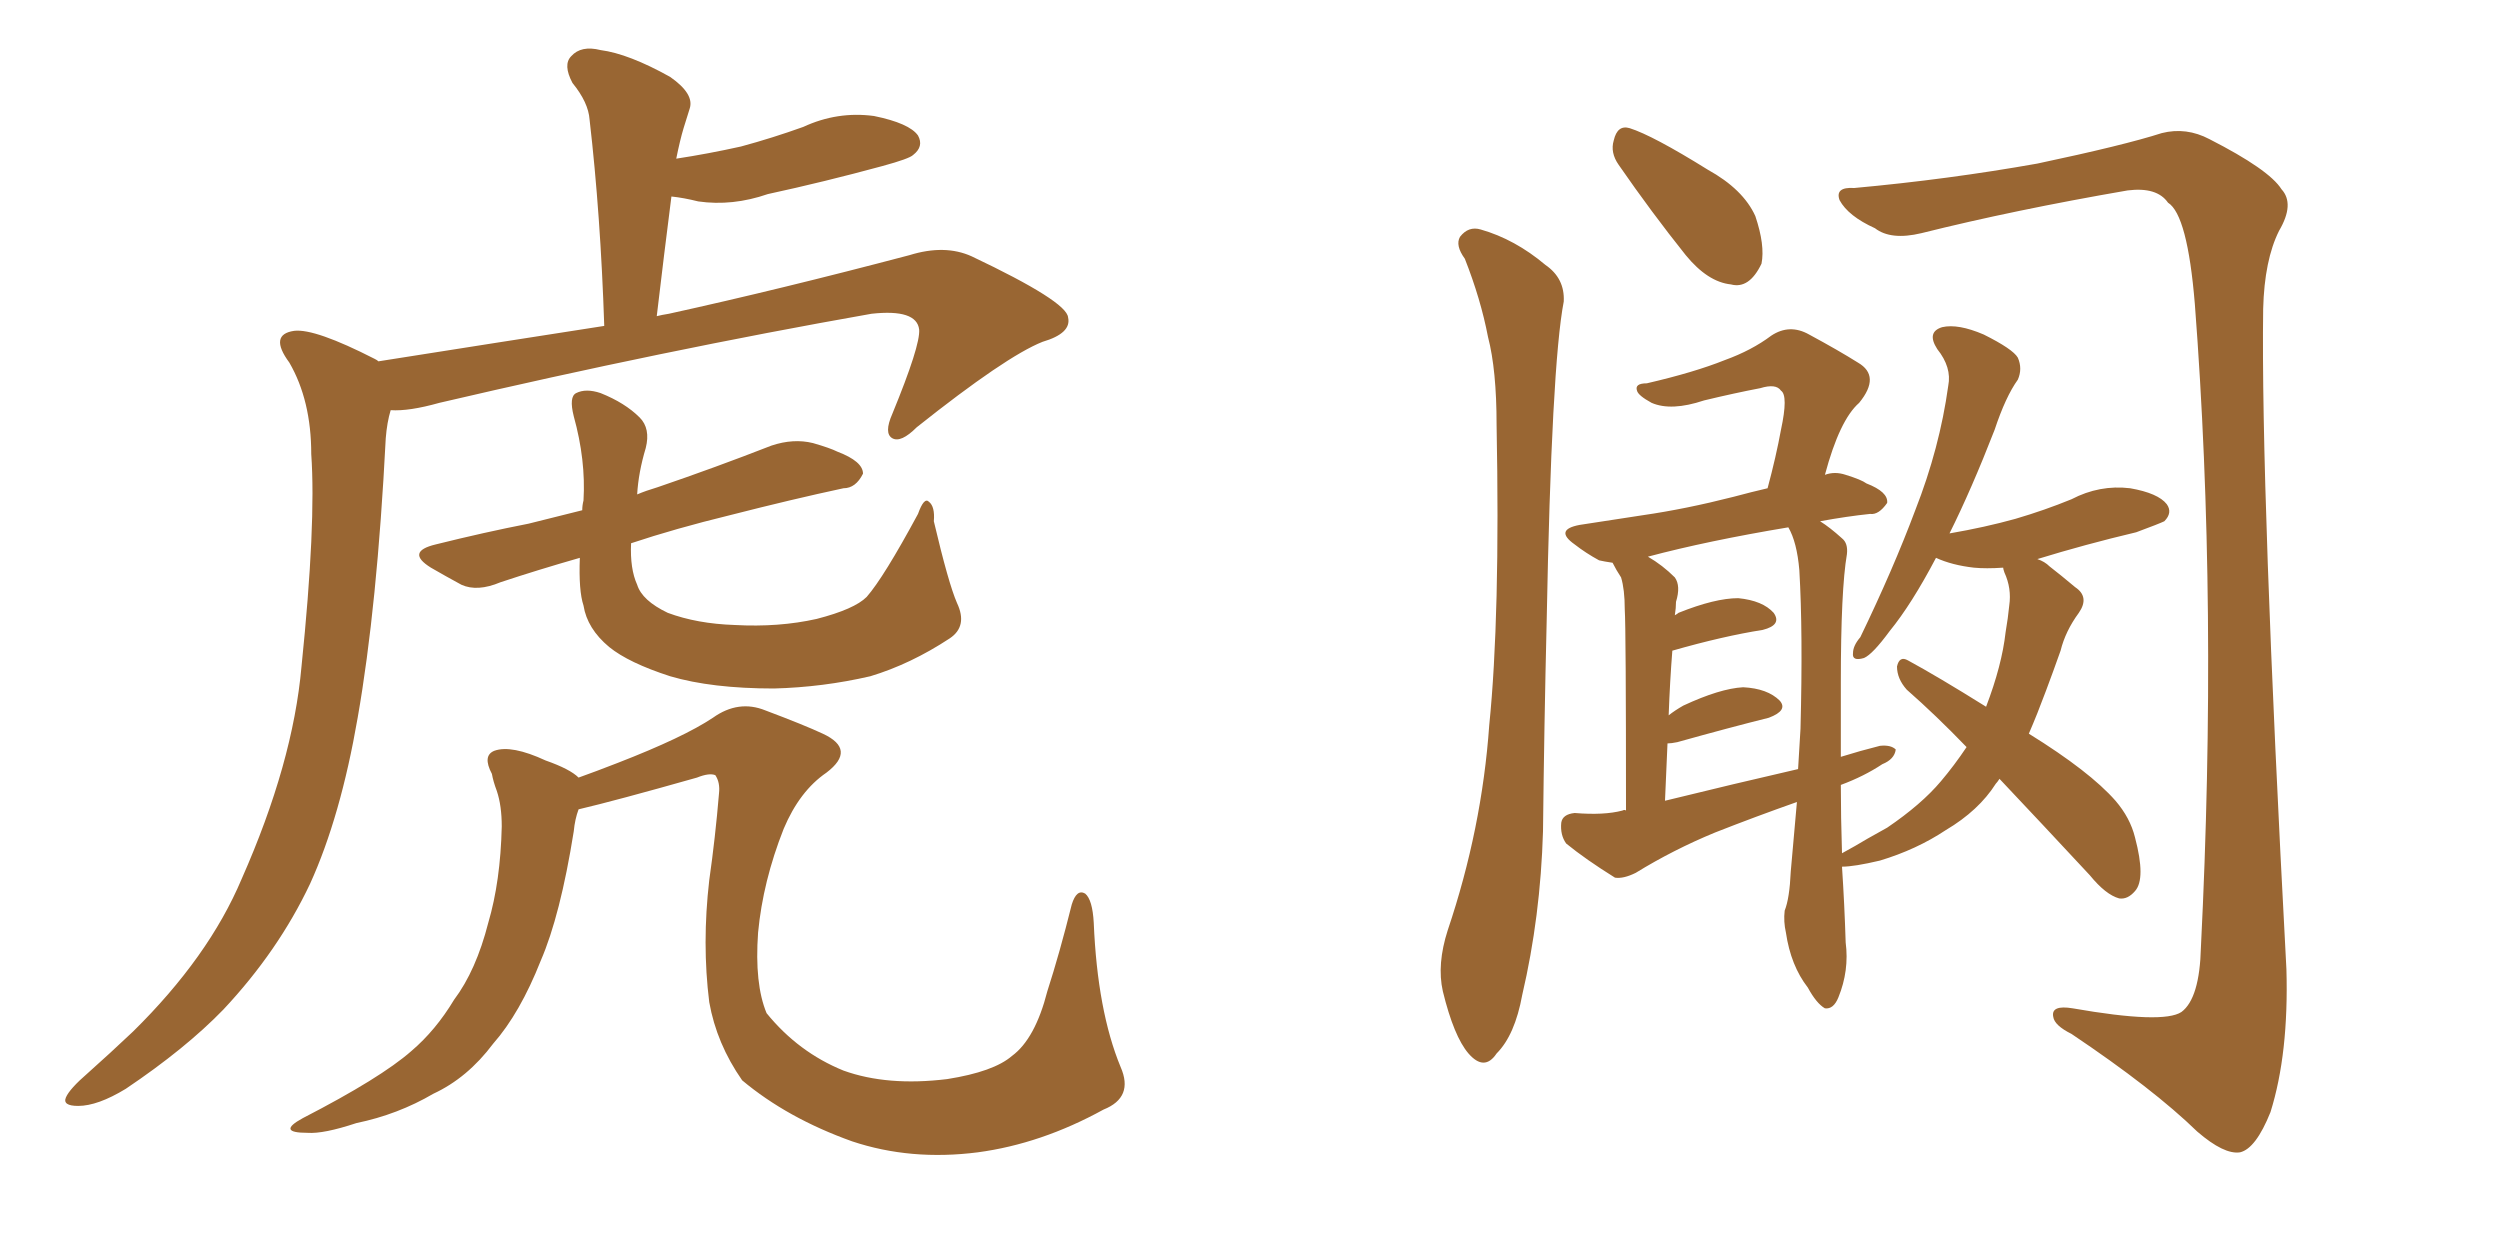 <svg xmlns="http://www.w3.org/2000/svg" xmlns:xlink="http://www.w3.org/1999/xlink" width="300" height="150"><path fill="#996633" padding="10" d="M45.41 43.36L45.41 43.36Q60.21 41.02 72.51 39.11L72.51 39.11Q72.07 25.78 70.75 14.36L70.75 14.36Q70.61 12.30 68.70 9.96L68.70 9.96Q67.53 7.76 68.55 6.74L68.55 6.74Q69.73 5.42 72.07 6.01L72.07 6.01Q75.44 6.45 80.42 9.23L80.42 9.23Q83.35 11.28 82.76 13.04L82.76 13.04Q82.47 13.92 82.03 15.38L82.03 15.38Q81.59 16.85 81.15 19.04L81.15 19.04Q84.96 18.46 88.92 17.58L88.92 17.58Q92.72 16.55 96.39 15.23L96.39 15.23Q100.49 13.33 104.88 13.92L104.88 13.92Q109.13 14.79 110.16 16.26L110.16 16.26Q110.89 17.58 109.57 18.60L109.57 18.60Q109.13 19.04 105.91 19.92L105.91 19.92Q98.88 21.83 92.14 23.29L92.14 23.29Q87.89 24.76 83.79 24.17L83.79 24.17Q82.03 23.73 80.57 23.58L80.57 23.58Q79.69 30.47 78.81 37.94L78.81 37.94Q79.39 37.79 80.27 37.65L80.27 37.65Q93.60 34.72 109.13 30.62L109.13 30.62Q113.38 29.30 116.60 30.76L116.60 30.76Q128.03 36.18 128.17 38.09L128.17 38.09Q128.61 39.99 125.10 41.02L125.10 41.02Q120.70 42.77 110.01 51.27L110.01 51.27Q108.11 53.17 107.08 52.59L107.08 52.59Q106.05 52.00 107.08 49.66L107.08 49.66Q110.45 41.46 110.30 39.55L110.30 39.55Q110.01 37.06 104.59 37.65L104.59 37.65Q79.69 42.04 52.73 48.34L52.73 48.34Q49.07 49.37 46.88 49.22L46.88 49.22Q46.44 50.68 46.29 52.59L46.29 52.59Q45.26 72.80 42.92 86.13L42.92 86.13Q40.87 98.00 37.21 106.05L37.21 106.05Q33.40 114.11 26.81 121.14L26.81 121.14Q22.27 125.83 15.09 130.66L15.09 130.66Q11.72 132.71 9.38 132.71L9.38 132.71Q7.47 132.71 7.91 131.69L7.91 131.69Q8.35 130.66 10.55 128.76L10.55 128.76Q13.18 126.42 15.97 123.78L15.97 123.78Q25.05 114.84 29.00 105.47L29.00 105.47Q35.16 91.55 36.18 79.98L36.18 79.98Q37.94 62.84 37.35 54.49L37.35 54.49Q37.35 48.05 34.72 43.51L34.72 43.51Q32.23 40.14 35.30 39.70L35.30 39.70Q37.79 39.40 44.97 43.07L44.97 43.07Q45.26 43.21 45.41 43.36ZM114.84 72.36L114.84 72.36Q116.16 75.15 113.96 76.61L113.96 76.61Q109.28 79.69 104.44 81.15L104.44 81.15Q98.73 82.47 92.87 82.62L92.87 82.62Q85.40 82.62 80.42 81.15L80.42 81.15Q75.44 79.54 73.10 77.64L73.10 77.64Q70.46 75.44 70.02 72.66L70.02 72.66Q69.43 70.90 69.58 66.94L69.58 66.94Q64.45 68.41 60.06 69.87L60.06 69.87Q57.28 71.04 55.37 70.17L55.37 70.17Q53.47 69.14 51.71 68.12L51.71 68.12Q48.63 66.21 52.29 65.33L52.29 65.33Q58.15 63.87 63.43 62.84L63.43 62.84Q66.36 62.11 69.87 61.23L69.87 61.23Q69.87 60.64 70.02 60.06L70.02 60.06Q70.31 55.22 68.85 49.95L68.85 49.95Q68.26 47.61 69.14 47.17L69.14 47.17Q70.31 46.58 72.07 47.17L72.07 47.17Q75 48.34 76.76 50.10L76.76 50.10Q78.08 51.42 77.49 53.76L77.49 53.76Q76.61 56.69 76.46 59.33L76.46 59.33Q77.49 58.89 78.96 58.45L78.96 58.45Q85.84 56.10 92.58 53.47L92.58 53.47Q95.21 52.59 97.56 53.17L97.56 53.17Q99.61 53.76 100.49 54.20L100.49 54.20Q103.56 55.37 103.56 56.84L103.56 56.84Q102.69 58.59 101.22 58.59L101.22 58.59Q95.07 59.91 87.60 61.82L87.60 61.82Q81.01 63.43 75.73 65.19L75.73 65.19Q75.59 68.26 76.46 70.17L76.46 70.17Q77.05 72.07 80.13 73.54L80.13 73.54Q83.64 74.85 88.18 75L88.18 75Q93.46 75.29 98.00 74.27L98.00 74.27Q102.54 73.10 104.00 71.63L104.00 71.63Q106.05 69.29 110.16 61.67L110.16 61.67Q110.89 59.62 111.47 60.21L111.47 60.21Q112.21 60.79 112.06 62.55L112.06 62.55Q113.82 70.02 114.84 72.36ZM132.42 133.15L132.42 133.15L132.42 133.15Q124.95 137.26 117.33 138.28L117.33 138.28Q109.28 139.31 102.25 136.96L102.25 136.96Q94.48 134.18 89.06 129.64L89.06 129.64Q85.99 125.24 85.11 120.26L85.11 120.26Q84.23 113.23 85.11 105.62L85.11 105.62Q85.84 100.49 86.28 95.21L86.28 95.21Q86.43 93.90 85.84 93.02L85.84 93.02Q85.11 92.72 83.64 93.31L83.64 93.31Q73.83 96.09 69.43 97.12L69.43 97.12Q68.99 98.29 68.85 99.76L68.85 99.76Q67.24 109.86 64.89 115.28L64.89 115.28Q62.40 121.58 59.18 125.24L59.18 125.24Q56.10 129.35 52.00 131.25L52.00 131.25Q47.75 133.74 42.77 134.77L42.77 134.77Q38.82 136.08 36.91 135.94L36.91 135.94Q33.11 135.94 36.33 134.18L36.33 134.18Q45.70 129.35 49.37 126.12L49.37 126.12Q52.29 123.63 54.49 119.97L54.49 119.97Q57.13 116.46 58.59 110.74L58.59 110.74Q60.06 105.76 60.21 99.17L60.21 99.17Q60.21 96.68 59.62 94.92L59.62 94.92Q59.18 93.75 59.03 92.87L59.03 92.87Q57.86 90.67 59.33 90.09L59.33 90.09Q61.38 89.36 65.48 91.26L65.48 91.26Q68.41 92.29 69.43 93.31L69.43 93.31Q71.48 92.58 74.12 91.55L74.12 91.55Q82.03 88.48 85.55 86.13L85.55 86.13Q88.62 83.94 91.85 85.25L91.85 85.25Q96.53 87.01 98.73 88.04L98.73 88.04Q102.83 89.94 99.17 92.72L99.17 92.72Q95.95 94.92 94.04 99.46L94.04 99.46Q91.55 105.76 90.97 111.91L90.97 111.91Q90.53 118.07 91.99 121.58L91.99 121.58Q95.80 126.27 101.22 128.47L101.22 128.47Q106.49 130.37 113.67 129.49L113.67 129.49Q119.24 128.61 121.44 126.71L121.44 126.71Q124.22 124.66 125.68 118.95L125.68 118.95Q127.15 114.40 128.61 108.54L128.61 108.54Q129.20 106.64 130.22 107.23L130.22 107.23Q131.10 107.96 131.25 110.74L131.25 110.74Q131.69 121.29 134.47 128.03L134.47 128.03Q136.08 131.69 132.42 133.15ZM239.94 93.46L239.94 93.46Q239.65 93.90 239.50 94.04L239.50 94.04Q237.45 97.27 233.50 99.61L233.50 99.61Q229.98 101.95 225.59 103.27L225.59 103.27Q222.51 104.00 221.04 104.00L221.04 104.00Q221.34 108.54 221.48 113.09L221.48 113.09Q221.92 116.46 220.61 119.68L220.61 119.68Q220.02 121.14 218.99 121.00L218.99 121.00Q217.97 120.41 216.94 118.51L216.94 118.51Q214.89 115.87 214.31 111.91L214.31 111.91Q214.01 110.60 214.16 109.28L214.16 109.28Q214.75 107.81 214.89 104.59L214.89 104.59Q215.19 101.22 215.63 96.24L215.63 96.24Q210.64 98.00 205.81 99.90L205.81 99.90Q200.83 101.95 196.29 104.74L196.29 104.74Q194.82 105.47 193.80 105.32L193.80 105.32Q190.28 103.13 187.94 101.22L187.94 101.22Q187.21 100.20 187.35 98.73L187.35 98.73Q187.50 97.71 188.96 97.56L188.96 97.56Q192.48 97.85 194.68 97.27L194.68 97.27Q194.97 97.12 195.12 97.27L195.12 97.27Q195.12 75.44 194.97 73.10L194.97 73.10Q194.97 70.75 194.53 69.29L194.53 69.29Q193.95 68.41 193.51 67.53L193.51 67.53Q192.48 67.38 191.89 67.24L191.89 67.24Q190.28 66.36 188.96 65.33L188.96 65.33Q186.47 63.57 189.55 62.99L189.55 62.99Q193.51 62.40 197.17 61.82L197.17 61.82Q202.29 61.08 208.01 59.62L208.01 59.62Q210.21 59.03 212.11 58.59L212.11 58.59Q213.13 54.79 213.72 51.56L213.72 51.56Q214.60 47.46 213.72 46.88L213.72 46.88Q213.13 46.00 211.23 46.58L211.23 46.58Q208.15 47.17 204.49 48.05L204.49 48.05Q200.54 49.37 198.19 48.34L198.19 48.34Q196.58 47.46 196.44 46.88L196.44 46.88Q196.14 46.00 197.61 46.00L197.61 46.00Q203.32 44.68 206.98 43.21L206.98 43.21Q210.21 42.04 212.55 40.28L212.55 40.28Q214.75 38.82 217.09 40.14L217.09 40.14Q220.61 42.04 222.95 43.51L222.95 43.51Q225.73 45.12 223.10 48.34L223.10 48.34Q220.75 50.39 218.99 56.98L218.99 56.98Q220.17 56.54 221.48 56.98L221.48 56.98Q223.39 57.57 223.97 58.01L223.97 58.01Q226.61 59.03 226.46 60.35L226.46 60.35Q225.44 61.82 224.41 61.67L224.41 61.67Q221.63 61.96 218.41 62.55L218.41 62.55Q219.58 63.28 221.04 64.60L221.04 64.60Q221.78 65.19 221.63 66.50L221.63 66.50Q220.90 70.75 220.90 81.88L220.90 81.88Q220.90 86.28 220.90 90.82L220.90 90.82Q223.24 90.09 225.59 89.50L225.59 89.50Q226.90 89.36 227.49 89.94L227.49 89.94Q227.34 91.11 225.88 91.70L225.88 91.70Q223.68 93.16 220.90 94.19L220.90 94.19Q220.90 98.00 221.04 102.39L221.04 102.39Q222.66 101.51 224.12 100.63L224.12 100.63Q225.44 99.90 226.46 99.32L226.46 99.32Q230.57 96.53 232.91 93.75L232.91 93.75Q234.52 91.85 235.99 89.65L235.99 89.65Q232.32 85.84 228.81 82.76L228.81 82.76Q227.64 81.45 227.64 79.98L227.64 79.98Q227.93 78.66 228.96 79.25L228.96 79.25Q232.47 81.15 238.33 84.81L238.33 84.81Q240.23 79.83 240.67 75.88L240.67 75.88Q240.97 74.12 241.11 72.66L241.11 72.66Q241.41 70.61 240.53 68.70L240.53 68.70Q240.38 68.26 240.38 68.12L240.38 68.12Q238.33 68.26 236.87 68.12L236.87 68.12Q234.23 67.82 232.32 66.94L232.32 66.94Q229.39 72.51 226.76 75.73L226.76 75.73Q224.71 78.52 223.68 78.96L223.68 78.96Q222.22 79.39 222.36 78.37L222.36 78.37Q222.36 77.49 223.24 76.46L223.24 76.46Q227.20 68.26 229.83 61.23L229.83 61.23Q232.76 53.76 233.79 46.29L233.79 46.29Q234.23 44.09 232.47 41.89L232.47 41.89Q231.15 39.84 233.06 39.26L233.06 39.26Q234.96 38.82 238.04 40.14L238.04 40.14Q241.55 41.89 242.14 42.92L242.14 42.92Q242.72 44.24 242.14 45.56L242.14 45.56Q240.67 47.61 239.36 51.56L239.36 51.56Q236.57 58.74 233.94 64.01L233.94 64.01Q238.18 63.28 241.85 62.26L241.85 62.26Q245.36 61.23 248.58 59.91L248.58 59.91Q251.95 58.15 255.62 58.59L255.62 58.59Q258.98 59.18 260.01 60.50L260.01 60.50Q260.74 61.52 259.72 62.55L259.72 62.55Q259.13 62.84 256.35 63.87L256.35 63.87Q250.20 65.33 244.48 67.09L244.48 67.09Q245.36 67.38 245.95 67.97L245.95 67.97Q247.27 68.99 249.02 70.46L249.02 70.46Q250.78 71.63 249.46 73.54L249.46 73.54Q247.85 75.73 247.27 78.08L247.27 78.08Q246.39 80.57 245.51 82.91L245.51 82.91Q244.48 85.69 243.46 88.04L243.46 88.04Q250.78 92.58 253.86 96.09L253.86 96.09Q255.62 98.14 256.20 100.49L256.20 100.49Q257.52 105.47 256.20 106.93L256.20 106.93Q255.32 107.96 254.30 107.81L254.30 107.81Q252.69 107.37 250.78 105.03L250.78 105.03Q244.92 98.73 239.94 93.46ZM199.80 96.09L199.80 96.09Q208.15 94.04 215.77 92.29L215.77 92.29Q215.92 89.79 216.06 87.45L216.06 87.45Q216.36 75.88 215.92 68.41L215.92 68.41Q215.63 65.04 214.60 63.28L214.60 63.28Q204.93 64.89 197.75 66.80L197.75 66.80Q199.51 67.82 200.98 69.29L200.98 69.29Q201.71 70.31 201.12 72.22L201.12 72.22Q201.12 72.95 200.98 73.83L200.98 73.83Q201.27 73.68 201.42 73.54L201.42 73.54Q205.81 71.78 208.59 71.78L208.59 71.78Q211.52 72.07 212.84 73.54L212.84 73.54Q213.87 75 211.52 75.59L211.52 75.59Q206.84 76.32 200.68 78.08L200.68 78.08Q200.39 81.74 200.24 85.84L200.24 85.84Q200.98 85.25 202.00 84.67L202.00 84.67Q206.40 82.62 209.18 82.47L209.18 82.47Q212.11 82.62 213.57 84.08L213.57 84.08Q214.60 85.25 212.26 86.13L212.26 86.13Q207.57 87.30 201.27 89.06L201.27 89.06Q200.54 89.21 200.10 89.21L200.10 89.21Q199.95 92.43 199.80 96.09ZM175.78 31.05L175.78 31.05Q174.61 29.44 175.20 28.42L175.20 28.42Q176.22 27.10 177.69 27.54L177.69 27.54Q181.79 28.71 185.45 31.79L185.45 31.79Q187.79 33.40 187.65 36.18L187.65 36.18Q186.18 43.80 185.60 74.56L185.60 74.56Q185.30 87.01 185.16 99.76L185.16 99.76Q184.86 110.01 182.67 119.38L182.67 119.38Q181.79 124.22 179.59 126.42L179.59 126.42Q178.13 128.61 176.22 126.42L176.22 126.42Q174.46 124.37 173.14 118.95L173.14 118.95Q172.41 115.72 173.73 111.62L173.73 111.62Q177.83 99.46 178.71 87.01L178.71 87.01Q180.03 73.97 179.59 50.98L179.59 50.98Q179.59 44.38 178.56 40.43L178.56 40.43Q177.69 35.89 175.78 31.05ZM194.24 19.78L194.24 19.78Q193.21 18.31 193.65 16.85L193.65 16.85Q194.09 14.94 195.56 15.38L195.56 15.38Q198.34 16.26 204.93 20.36L204.93 20.36Q209.18 22.71 210.64 25.93L210.64 25.93Q211.82 29.44 211.38 31.64L211.38 31.64Q209.91 34.72 207.71 34.13L207.71 34.13Q204.93 33.84 202.29 30.62L202.29 30.62Q198.19 25.49 194.24 19.78ZM222.51 22.56L222.51 22.56L222.51 22.56Q233.79 21.53 244.48 19.63L244.48 19.63Q254.88 17.43 259.42 15.97L259.42 15.97Q262.35 15.23 265.14 16.70L265.14 16.70Q272.31 20.36 273.78 22.71L273.78 22.71Q275.39 24.46 273.49 27.69L273.49 27.69Q271.73 31.20 271.58 37.06L271.58 37.06Q271.29 58.59 274.37 116.31L274.37 116.31Q274.66 126.42 272.46 133.45L272.46 133.45Q270.70 137.84 268.80 138.28L268.80 138.28Q266.89 138.57 263.67 135.79L263.67 135.79Q258.40 130.66 248.58 124.07L248.58 124.07Q246.53 123.05 246.39 122.02L246.39 122.02Q246.09 120.56 248.73 121.00L248.73 121.00Q259.57 122.90 261.77 121.44L261.77 121.44Q263.96 119.82 264.11 113.67L264.11 113.67Q266.16 72.66 263.38 36.47L263.38 36.47Q262.50 25.78 260.16 24.32L260.16 24.32Q258.84 22.41 255.32 22.85L255.32 22.85Q241.70 25.20 230.57 27.98L230.57 27.98Q226.90 28.86 225 27.39L225 27.39Q221.78 25.93 220.75 24.02L220.75 24.02Q220.17 22.41 222.51 22.56Z"/></svg>